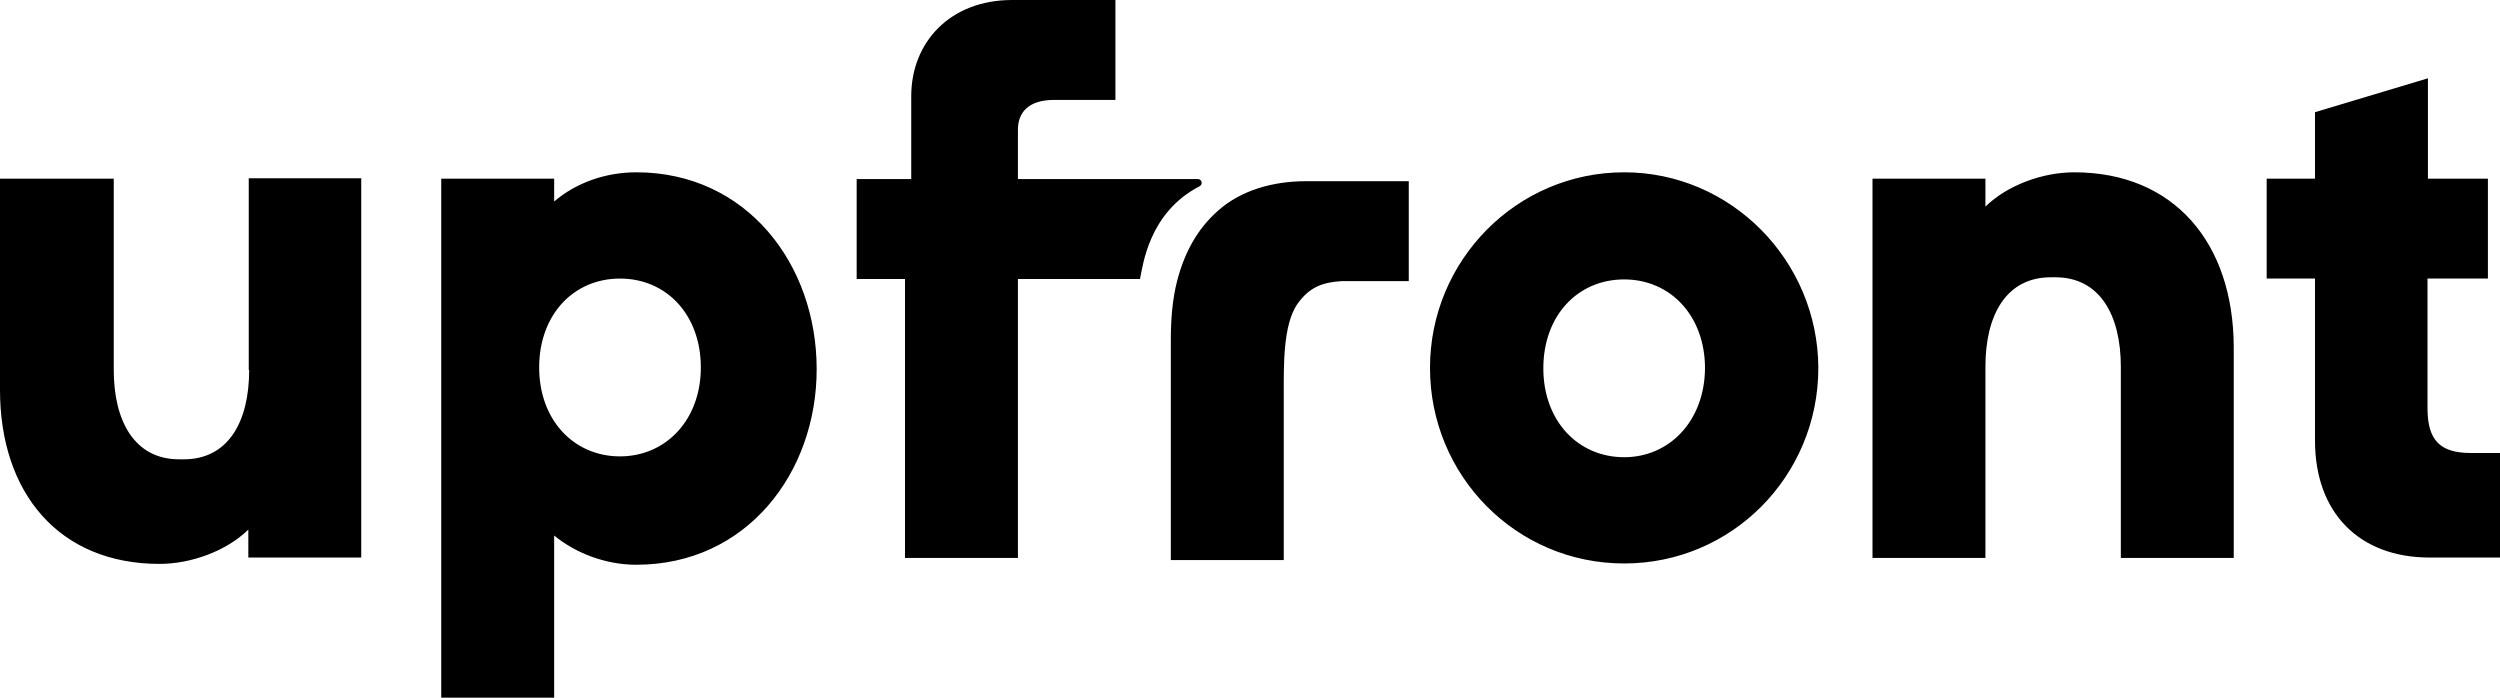<svg width="129" height="36" viewBox="0 0 129 36" fill="none" xmlns="http://www.w3.org/2000/svg">
<path d="M83.807 8.891C78.26 8.891 73.788 13.434 73.788 18.983C73.788 24.553 78.239 29.075 83.807 29.075C89.376 29.075 93.826 24.553 93.826 18.983C93.805 13.456 89.332 8.891 83.807 8.891ZM83.807 23.592C81.421 23.592 79.636 21.714 79.636 19.005C79.636 16.296 81.399 14.418 83.807 14.418C86.194 14.418 87.978 16.296 87.978 19.005C87.957 21.714 86.15 23.592 83.807 23.592ZM127.495 23.374C125.904 23.374 125.259 22.718 125.259 21.058V14.374H128.376V9.218H125.281V4.041L119.454 5.789V9.218H116.96V14.374H119.454V22.74C119.454 26.454 121.733 28.769 125.366 28.769H129V23.374H127.495ZM32.831 8.891C31.239 8.891 29.713 9.437 28.595 10.398V9.218H22.768V36H28.595V27.634C29.713 28.551 31.261 29.141 32.831 29.141C38.528 29.141 42.14 24.401 42.14 19.049C42.14 13.631 38.528 8.891 32.831 8.891ZM31.992 23.549C29.605 23.549 27.821 21.67 27.821 18.961C27.821 16.252 29.584 14.374 31.992 14.374C34.4 14.374 36.163 16.252 36.163 18.961C36.163 21.67 34.357 23.549 31.992 23.549ZM61.898 9.612C62.092 9.502 62.006 9.24 61.812 9.24H52.525V6.684C52.525 5.811 53.062 5.155 54.395 5.155H57.556V0H52.224C49.02 0 47.02 2.184 47.02 4.959V9.24H44.204V14.396H46.698V28.791H52.525V14.396H58.824C58.974 13.697 59.276 10.966 61.898 9.612ZM67.381 9.35C65.661 9.35 64.027 9.83 62.866 10.857C61.748 11.84 61.103 13.085 60.737 14.505C60.501 15.422 60.415 16.471 60.415 17.498C60.415 21.517 60.415 28.901 60.415 28.901H66.242C66.242 28.901 66.242 23.658 66.242 20.337C66.242 18.896 66.198 16.799 66.93 15.706C67.575 14.789 68.263 14.57 69.23 14.505C69.316 14.505 69.38 14.505 69.488 14.505C71.079 14.505 71.746 14.505 72.692 14.505V9.35C70.735 9.35 68.972 9.35 67.381 9.35ZM12.857 19.092C12.857 21.757 11.782 23.701 9.482 23.701H9.245C6.944 23.701 5.87 21.735 5.87 19.092V9.218H0V20.119C0 25.427 3.031 29.097 8.235 29.097C9.847 29.097 11.675 28.442 12.814 27.328V28.769H18.64V9.197H12.835V19.092H12.857ZM107.027 8.891C105.414 8.891 103.587 9.546 102.448 10.66V9.218H96.621V28.791H102.448V18.918C102.448 16.252 103.523 14.308 105.823 14.308H106.06C108.36 14.308 109.435 16.274 109.435 18.918V28.791H115.261V17.891C115.24 12.539 112.187 8.891 107.027 8.891Z" fill="black"/>
</svg>
